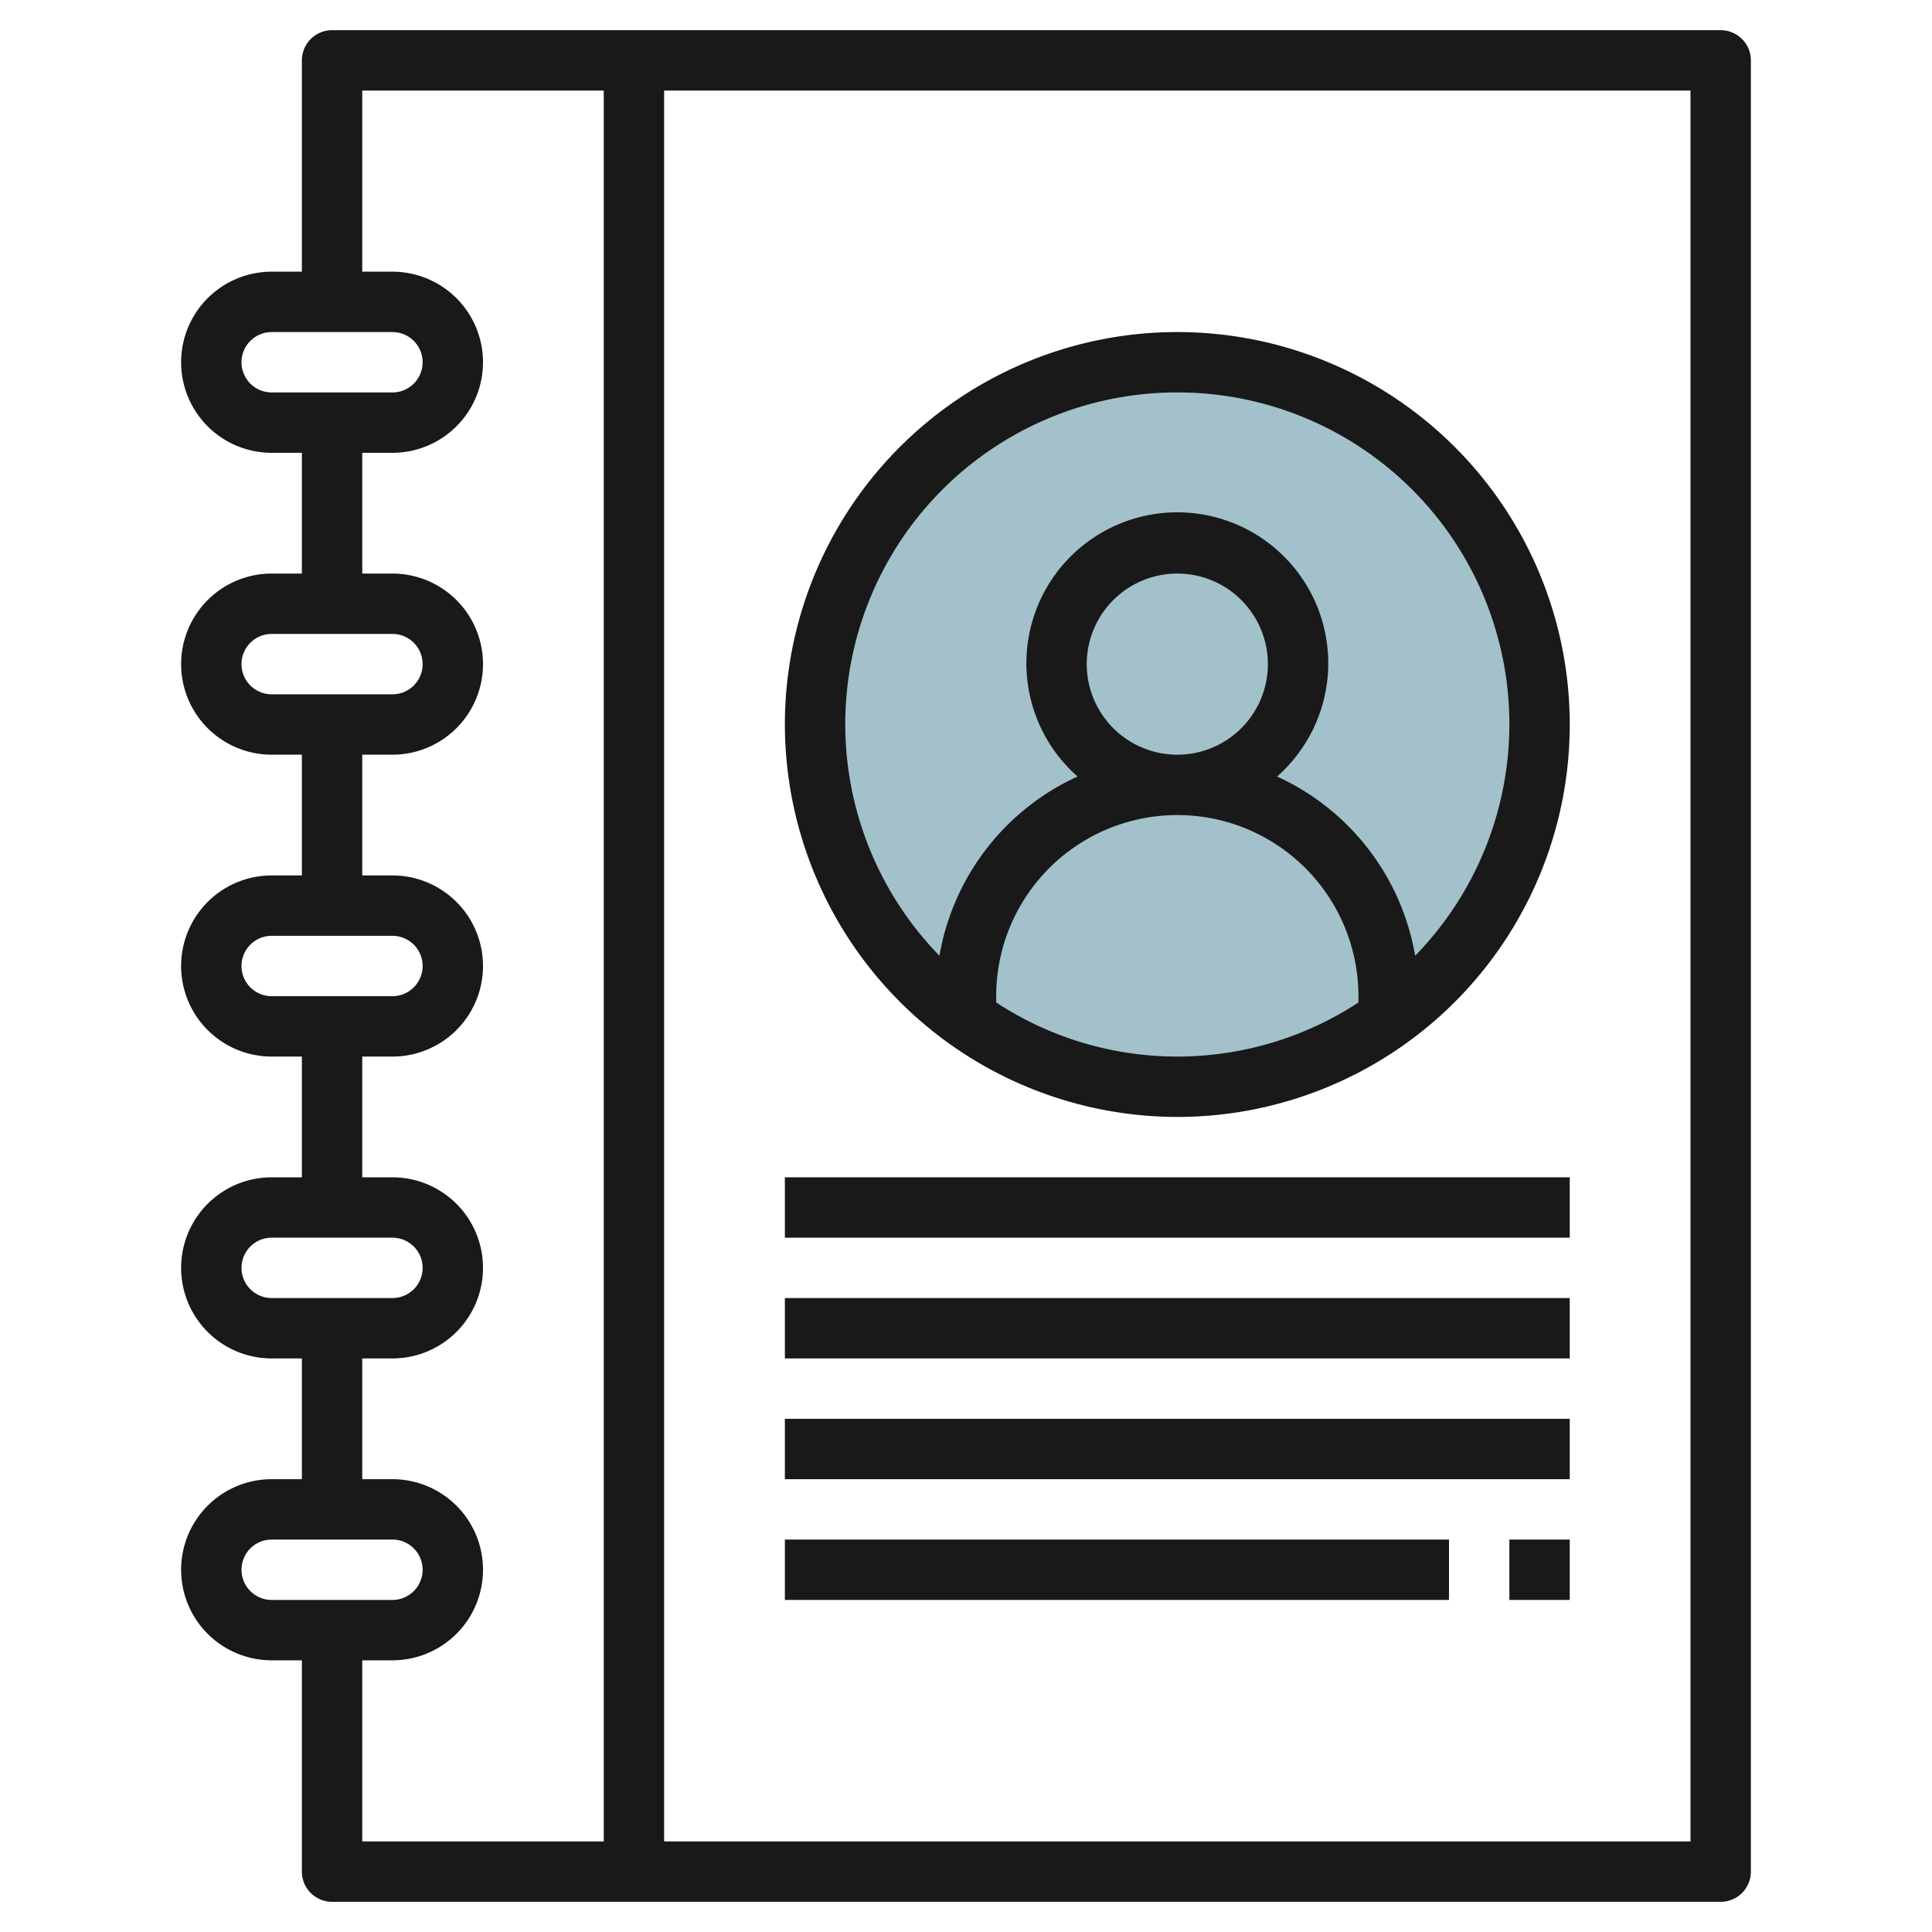 <svg id="Layer_3" height="512" viewBox="0 0 64 64" width="512" xmlns="http://www.w3.org/2000/svg" data-name="Layer 3"><circle cx="39" cy="24" fill="#a3c1ca" r="12"/><g fill="#191919"><path d="m57 1h-46a1 1 0 0 0 -1 1v7h-1a3 3 0 0 0 0 6h1v4h-1a3 3 0 0 0 0 6h1v4h-1a3 3 0 0 0 0 6h1v4h-1a3 3 0 0 0 0 6h1v4h-1a3 3 0 0 0 0 6h1v7a1 1 0 0 0 1 1h46a1 1 0 0 0 1-1v-60a1 1 0 0 0 -1-1zm-49 11a1 1 0 0 1 1-1h4a1 1 0 0 1 0 2h-4a1 1 0 0 1 -1-1zm0 10a1 1 0 0 1 1-1h4a1 1 0 0 1 0 2h-4a1 1 0 0 1 -1-1zm0 10a1 1 0 0 1 1-1h4a1 1 0 0 1 0 2h-4a1 1 0 0 1 -1-1zm0 10a1 1 0 0 1 1-1h4a1 1 0 0 1 0 2h-4a1 1 0 0 1 -1-1zm0 10a1 1 0 0 1 1-1h4a1 1 0 0 1 0 2h-4a1 1 0 0 1 -1-1zm4 3h1a3 3 0 0 0 0-6h-1v-4h1a3 3 0 0 0 0-6h-1v-4h1a3 3 0 0 0 0-6h-1v-4h1a3 3 0 0 0 0-6h-1v-4h1a3 3 0 0 0 0-6h-1v-6h8v58h-8zm44 6h-34v-58h34z"/><path d="m39 37a13 13 0 1 0 -13-13 13.015 13.015 0 0 0 13 13zm-6-3.792v-.208a6 6 0 0 1 12 0v.208a10.941 10.941 0 0 1 -12 0zm3-11.208a3 3 0 1 1 3 3 3 3 0 0 1 -3-3zm3-9a10.989 10.989 0 0 1 7.879 18.66 8.019 8.019 0 0 0 -4.574-5.937 5 5 0 1 0 -6.61 0 8.019 8.019 0 0 0 -4.574 5.937 10.989 10.989 0 0 1 7.879-18.66z"/><path d="m26 39h26v2h-26z"/><path d="m26 43h26v2h-26z"/><path d="m26 47h26v2h-26z"/><path d="m26 51h22v2h-22z"/><path d="m50 51h2v2h-2z"/></g></svg>